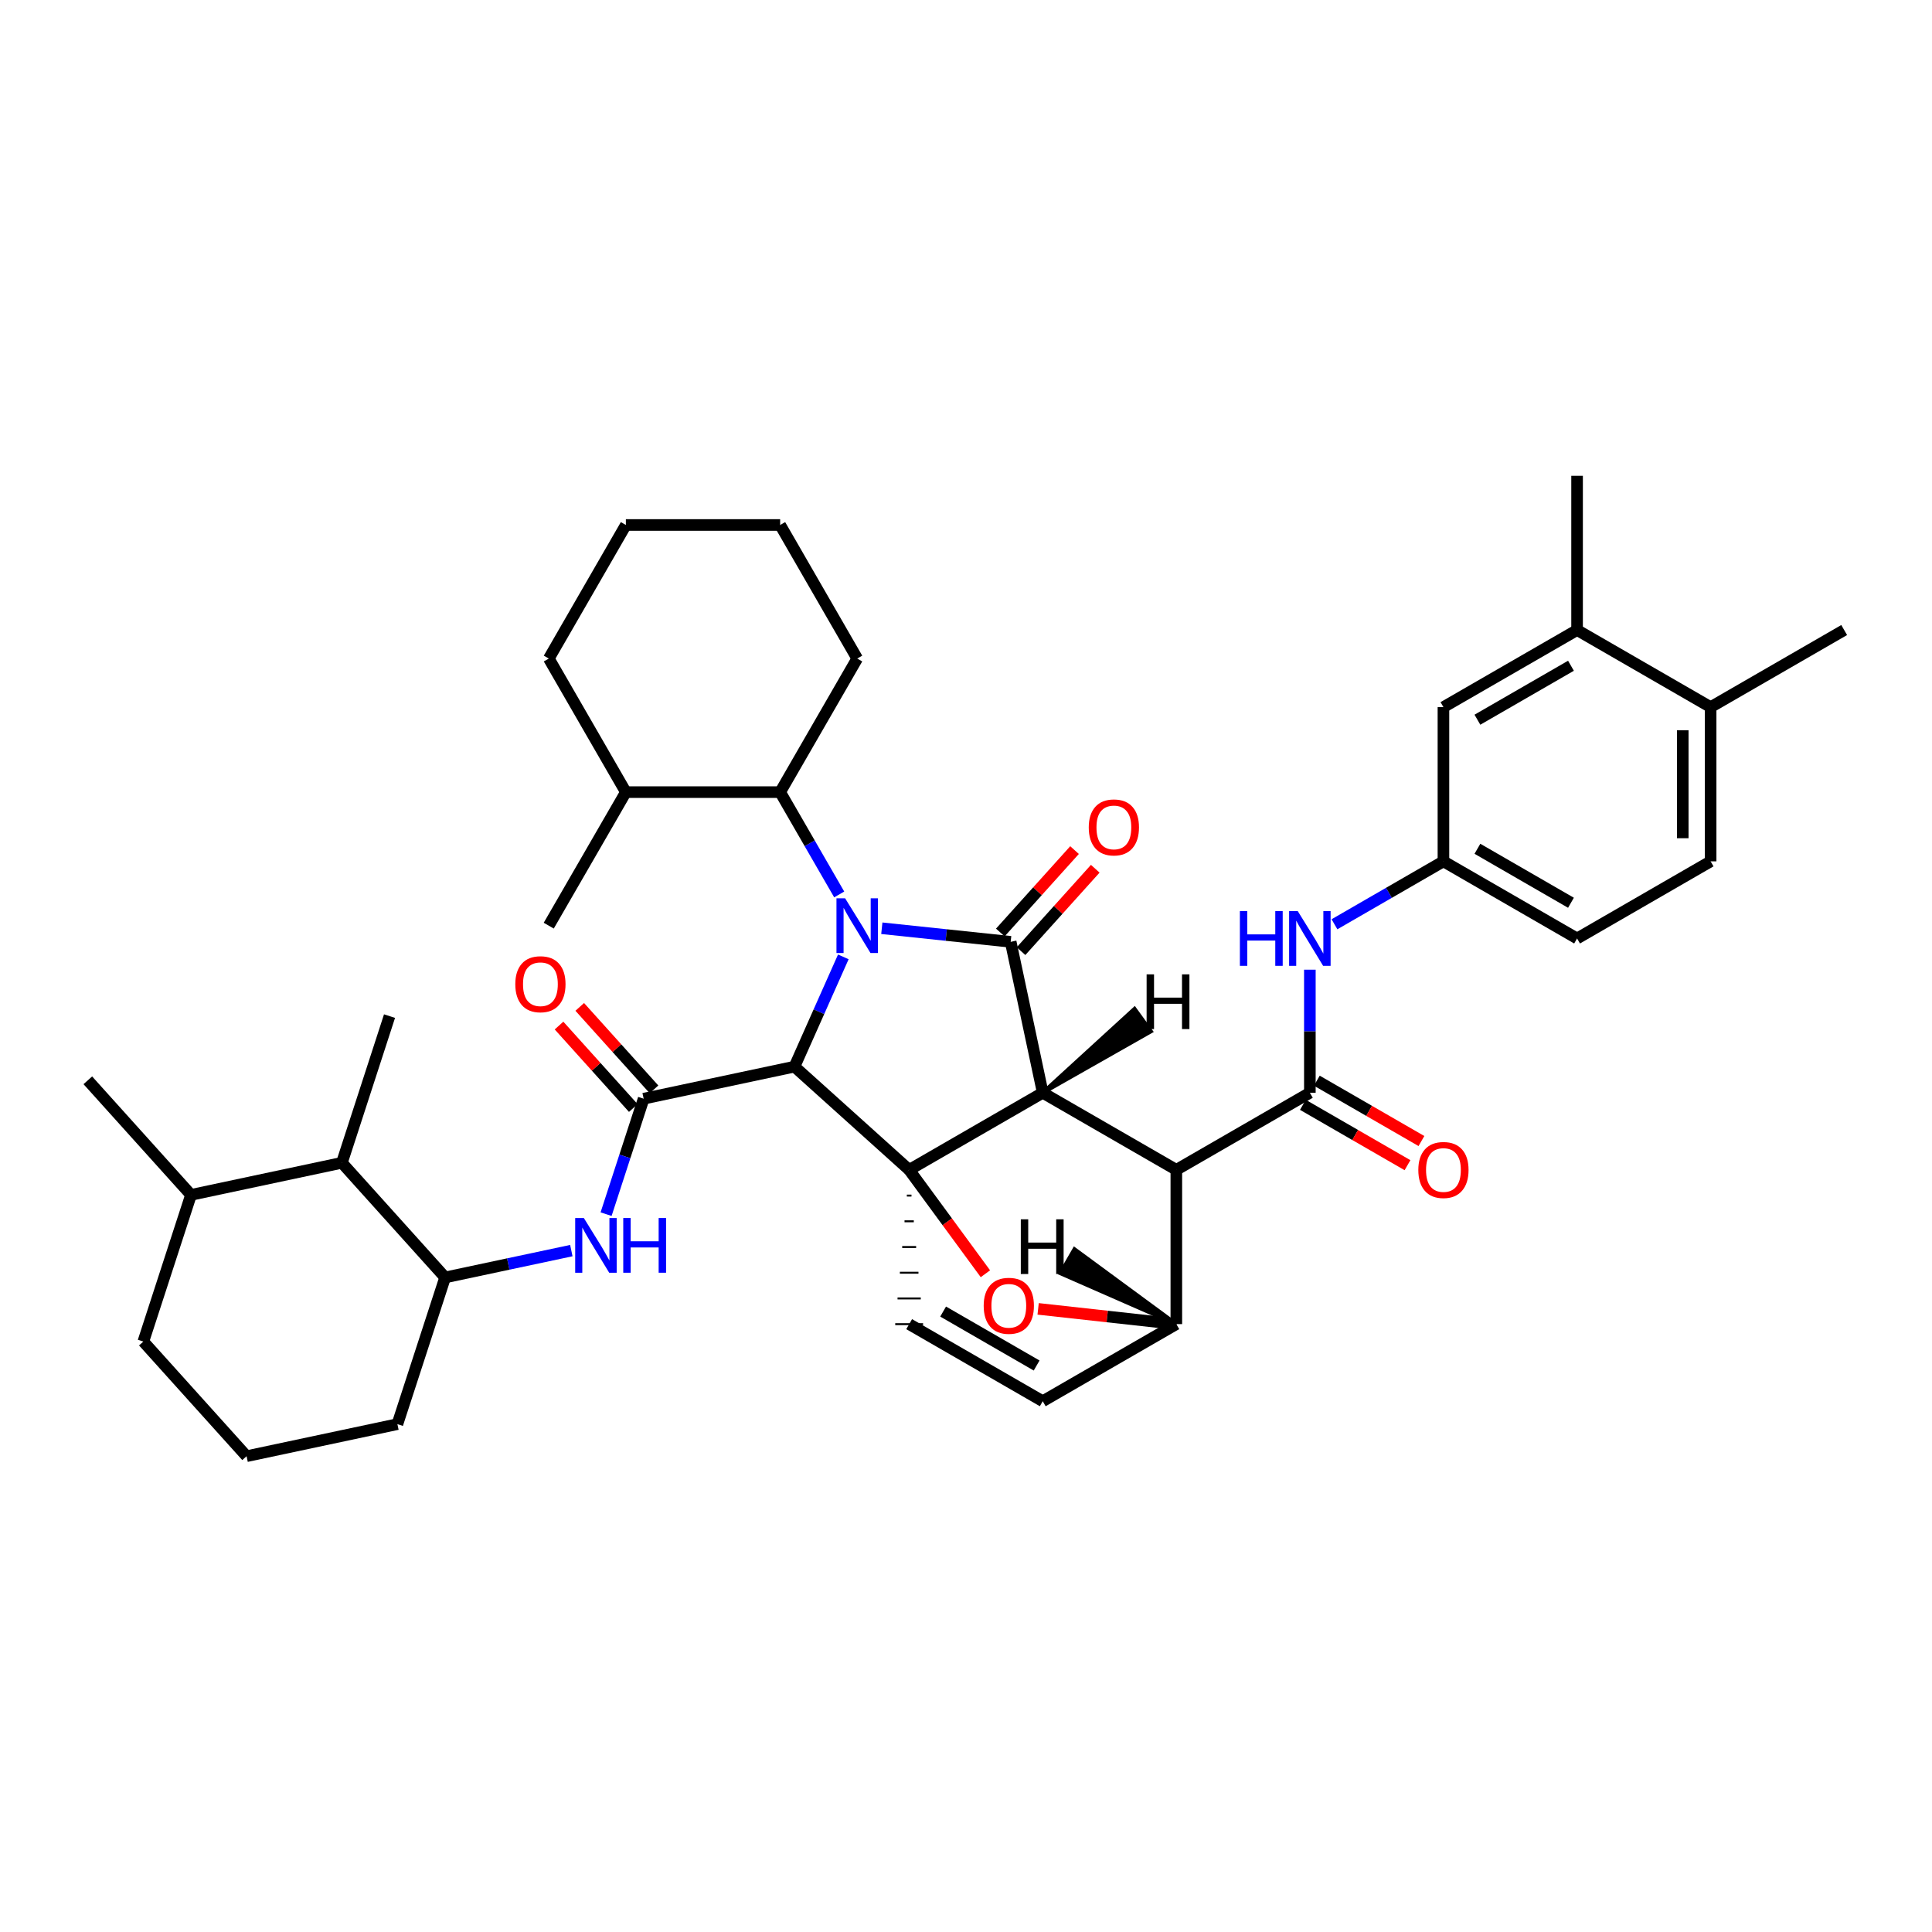 <?xml version='1.0' encoding='iso-8859-1'?>
<svg version='1.1' baseProfile='full'
              xmlns='http://www.w3.org/2000/svg'
                      xmlns:rdkit='http://www.rdkit.org/xml'
                      xmlns:xlink='http://www.w3.org/1999/xlink'
                  xml:space='preserve'
width='1000px' height='1000px' viewBox='0 0 1000 1000'>
<!-- END OF HEADER -->
<rect style='opacity:1.0;fill:#FFFFFF;stroke:none' width='1000' height='1000' x='0' y='0'> </rect>
<path class='bond-0' d='M 436.505,495.275 L 423.863,523.682' style='fill:none;fill-rule:evenodd;stroke:#0000FF;stroke-width:6px;stroke-linecap:butt;stroke-linejoin:miter;stroke-opacity:1' />
<path class='bond-0' d='M 423.863,523.682 L 411.222,552.089' style='fill:none;fill-rule:evenodd;stroke:#000000;stroke-width:6px;stroke-linecap:butt;stroke-linejoin:miter;stroke-opacity:1' />
<path class='bond-7' d='M 434.371,462.963 L 419.089,436.483' style='fill:none;fill-rule:evenodd;stroke:#0000FF;stroke-width:6px;stroke-linecap:butt;stroke-linejoin:miter;stroke-opacity:1' />
<path class='bond-7' d='M 419.089,436.483 L 403.807,410.003' style='fill:none;fill-rule:evenodd;stroke:#000000;stroke-width:6px;stroke-linecap:butt;stroke-linejoin:miter;stroke-opacity:1' />
<path class='bond-39' d='M 456.432,480.46 L 489.779,483.973' style='fill:none;fill-rule:evenodd;stroke:#0000FF;stroke-width:6px;stroke-linecap:butt;stroke-linejoin:miter;stroke-opacity:1' />
<path class='bond-39' d='M 489.779,483.973 L 523.126,487.487' style='fill:none;fill-rule:evenodd;stroke:#000000;stroke-width:6px;stroke-linecap:butt;stroke-linejoin:miter;stroke-opacity:1' />
<path class='bond-3' d='M 411.222,552.089 L 333.153,568.682' style='fill:none;fill-rule:evenodd;stroke:#000000;stroke-width:6px;stroke-linecap:butt;stroke-linejoin:miter;stroke-opacity:1' />
<path class='bond-42' d='M 411.222,552.089 L 470.581,605.524' style='fill:none;fill-rule:evenodd;stroke:#000000;stroke-width:6px;stroke-linecap:butt;stroke-linejoin:miter;stroke-opacity:1' />
<path class='bond-1' d='M 539.72,565.612 L 470.581,605.524' style='fill:none;fill-rule:evenodd;stroke:#000000;stroke-width:6px;stroke-linecap:butt;stroke-linejoin:miter;stroke-opacity:1' />
<path class='bond-2' d='M 539.72,565.612 L 608.867,605.5' style='fill:none;fill-rule:evenodd;stroke:#000000;stroke-width:6px;stroke-linecap:butt;stroke-linejoin:miter;stroke-opacity:1' />
<path class='bond-40' d='M 539.72,565.612 L 523.126,487.487' style='fill:none;fill-rule:evenodd;stroke:#000000;stroke-width:6px;stroke-linecap:butt;stroke-linejoin:miter;stroke-opacity:1' />
<path class='bond-45' d='M 539.72,565.612 L 595.724,533.832 L 587.241,522.159 Z' style='fill:#000000;fill-rule:evenodd;fill-opacity:1;stroke:#000000;stroke-width:2px;stroke-linecap:butt;stroke-linejoin:miter;stroke-opacity:1;' />
<path class='bond-41' d='M 470.581,605.524 L 490.314,632.409' style='fill:none;fill-rule:evenodd;stroke:#000000;stroke-width:6px;stroke-linecap:butt;stroke-linejoin:miter;stroke-opacity:1' />
<path class='bond-41' d='M 490.314,632.409 L 510.047,659.294' style='fill:none;fill-rule:evenodd;stroke:#FF0000;stroke-width:6px;stroke-linecap:butt;stroke-linejoin:miter;stroke-opacity:1' />
<path class='bond-43' d='M 469.378,618.833 L 471.783,618.833' style='fill:none;fill-rule:evenodd;stroke:#000000;stroke-width:1.0px;stroke-linecap:butt;stroke-linejoin:miter;stroke-opacity:1' />
<path class='bond-43' d='M 468.176,632.143 L 472.986,632.143' style='fill:none;fill-rule:evenodd;stroke:#000000;stroke-width:1.0px;stroke-linecap:butt;stroke-linejoin:miter;stroke-opacity:1' />
<path class='bond-43' d='M 466.974,645.452 L 474.188,645.452' style='fill:none;fill-rule:evenodd;stroke:#000000;stroke-width:1.0px;stroke-linecap:butt;stroke-linejoin:miter;stroke-opacity:1' />
<path class='bond-43' d='M 465.771,658.762 L 475.391,658.762' style='fill:none;fill-rule:evenodd;stroke:#000000;stroke-width:1.0px;stroke-linecap:butt;stroke-linejoin:miter;stroke-opacity:1' />
<path class='bond-43' d='M 464.569,672.071 L 476.593,672.071' style='fill:none;fill-rule:evenodd;stroke:#000000;stroke-width:1.0px;stroke-linecap:butt;stroke-linejoin:miter;stroke-opacity:1' />
<path class='bond-43' d='M 463.366,685.381 L 477.795,685.381' style='fill:none;fill-rule:evenodd;stroke:#000000;stroke-width:1.0px;stroke-linecap:butt;stroke-linejoin:miter;stroke-opacity:1' />
<path class='bond-4' d='M 608.867,605.5 L 677.982,565.612' style='fill:none;fill-rule:evenodd;stroke:#000000;stroke-width:6px;stroke-linecap:butt;stroke-linejoin:miter;stroke-opacity:1' />
<path class='bond-35' d='M 608.867,605.5 L 608.867,685.356' style='fill:none;fill-rule:evenodd;stroke:#000000;stroke-width:6px;stroke-linecap:butt;stroke-linejoin:miter;stroke-opacity:1' />
<path class='bond-6' d='M 333.153,568.682 L 323.432,598.564' style='fill:none;fill-rule:evenodd;stroke:#000000;stroke-width:6px;stroke-linecap:butt;stroke-linejoin:miter;stroke-opacity:1' />
<path class='bond-6' d='M 323.432,598.564 L 313.711,628.447' style='fill:none;fill-rule:evenodd;stroke:#0000FF;stroke-width:6px;stroke-linecap:butt;stroke-linejoin:miter;stroke-opacity:1' />
<path class='bond-12' d='M 338.514,563.854 L 319.294,542.512' style='fill:none;fill-rule:evenodd;stroke:#000000;stroke-width:6px;stroke-linecap:butt;stroke-linejoin:miter;stroke-opacity:1' />
<path class='bond-12' d='M 319.294,542.512 L 300.075,521.171' style='fill:none;fill-rule:evenodd;stroke:#FF0000;stroke-width:6px;stroke-linecap:butt;stroke-linejoin:miter;stroke-opacity:1' />
<path class='bond-12' d='M 327.792,573.51 L 308.572,552.168' style='fill:none;fill-rule:evenodd;stroke:#000000;stroke-width:6px;stroke-linecap:butt;stroke-linejoin:miter;stroke-opacity:1' />
<path class='bond-12' d='M 308.572,552.168 L 289.353,530.827' style='fill:none;fill-rule:evenodd;stroke:#FF0000;stroke-width:6px;stroke-linecap:butt;stroke-linejoin:miter;stroke-opacity:1' />
<path class='bond-5' d='M 537.337,677.468 L 573.102,681.412' style='fill:none;fill-rule:evenodd;stroke:#FF0000;stroke-width:6px;stroke-linecap:butt;stroke-linejoin:miter;stroke-opacity:1' />
<path class='bond-5' d='M 573.102,681.412 L 608.867,685.356' style='fill:none;fill-rule:evenodd;stroke:#000000;stroke-width:6px;stroke-linecap:butt;stroke-linejoin:miter;stroke-opacity:1' />
<path class='bond-9' d='M 677.982,565.612 L 677.982,533.762' style='fill:none;fill-rule:evenodd;stroke:#000000;stroke-width:6px;stroke-linecap:butt;stroke-linejoin:miter;stroke-opacity:1' />
<path class='bond-9' d='M 677.982,533.762 L 677.982,501.912' style='fill:none;fill-rule:evenodd;stroke:#0000FF;stroke-width:6px;stroke-linecap:butt;stroke-linejoin:miter;stroke-opacity:1' />
<path class='bond-14' d='M 674.376,571.861 L 701.448,587.479' style='fill:none;fill-rule:evenodd;stroke:#000000;stroke-width:6px;stroke-linecap:butt;stroke-linejoin:miter;stroke-opacity:1' />
<path class='bond-14' d='M 701.448,587.479 L 728.52,603.098' style='fill:none;fill-rule:evenodd;stroke:#FF0000;stroke-width:6px;stroke-linecap:butt;stroke-linejoin:miter;stroke-opacity:1' />
<path class='bond-14' d='M 681.587,559.363 L 708.659,574.981' style='fill:none;fill-rule:evenodd;stroke:#000000;stroke-width:6px;stroke-linecap:butt;stroke-linejoin:miter;stroke-opacity:1' />
<path class='bond-14' d='M 708.659,574.981 L 735.73,590.6' style='fill:none;fill-rule:evenodd;stroke:#FF0000;stroke-width:6px;stroke-linecap:butt;stroke-linejoin:miter;stroke-opacity:1' />
<path class='bond-34' d='M 608.867,685.356 L 539.72,725.269' style='fill:none;fill-rule:evenodd;stroke:#000000;stroke-width:6px;stroke-linecap:butt;stroke-linejoin:miter;stroke-opacity:1' />
<path class='bond-46' d='M 608.867,685.356 L 556.139,646.58 L 548.924,659.075 Z' style='fill:#000000;fill-rule:evenodd;fill-opacity:1;stroke:#000000;stroke-width:2px;stroke-linecap:butt;stroke-linejoin:miter;stroke-opacity:1;' />
<path class='bond-8' d='M 470.581,685.381 L 539.72,725.269' style='fill:none;fill-rule:evenodd;stroke:#000000;stroke-width:6px;stroke-linecap:butt;stroke-linejoin:miter;stroke-opacity:1' />
<path class='bond-8' d='M 488.162,678.866 L 536.56,706.787' style='fill:none;fill-rule:evenodd;stroke:#000000;stroke-width:6px;stroke-linecap:butt;stroke-linejoin:miter;stroke-opacity:1' />
<path class='bond-10' d='M 295.72,647.311 L 263.057,654.257' style='fill:none;fill-rule:evenodd;stroke:#0000FF;stroke-width:6px;stroke-linecap:butt;stroke-linejoin:miter;stroke-opacity:1' />
<path class='bond-10' d='M 263.057,654.257 L 230.394,661.204' style='fill:none;fill-rule:evenodd;stroke:#000000;stroke-width:6px;stroke-linecap:butt;stroke-linejoin:miter;stroke-opacity:1' />
<path class='bond-18' d='M 403.807,410.003 L 323.95,410.003' style='fill:none;fill-rule:evenodd;stroke:#000000;stroke-width:6px;stroke-linecap:butt;stroke-linejoin:miter;stroke-opacity:1' />
<path class='bond-23' d='M 403.807,410.003 L 443.695,340.864' style='fill:none;fill-rule:evenodd;stroke:#000000;stroke-width:6px;stroke-linecap:butt;stroke-linejoin:miter;stroke-opacity:1' />
<path class='bond-15' d='M 690.718,478.402 L 718.919,462.118' style='fill:none;fill-rule:evenodd;stroke:#0000FF;stroke-width:6px;stroke-linecap:butt;stroke-linejoin:miter;stroke-opacity:1' />
<path class='bond-15' d='M 718.919,462.118 L 747.121,445.835' style='fill:none;fill-rule:evenodd;stroke:#000000;stroke-width:6px;stroke-linecap:butt;stroke-linejoin:miter;stroke-opacity:1' />
<path class='bond-11' d='M 230.394,661.204 L 176.959,601.861' style='fill:none;fill-rule:evenodd;stroke:#000000;stroke-width:6px;stroke-linecap:butt;stroke-linejoin:miter;stroke-opacity:1' />
<path class='bond-22' d='M 230.394,661.204 L 205.697,737.133' style='fill:none;fill-rule:evenodd;stroke:#000000;stroke-width:6px;stroke-linecap:butt;stroke-linejoin:miter;stroke-opacity:1' />
<path class='bond-44' d='M 556.182,440.005 L 536.974,461.332' style='fill:none;fill-rule:evenodd;stroke:#FF0000;stroke-width:6px;stroke-linecap:butt;stroke-linejoin:miter;stroke-opacity:1' />
<path class='bond-44' d='M 536.974,461.332 L 517.766,482.659' style='fill:none;fill-rule:evenodd;stroke:#000000;stroke-width:6px;stroke-linecap:butt;stroke-linejoin:miter;stroke-opacity:1' />
<path class='bond-44' d='M 566.903,449.661 L 547.695,470.988' style='fill:none;fill-rule:evenodd;stroke:#FF0000;stroke-width:6px;stroke-linecap:butt;stroke-linejoin:miter;stroke-opacity:1' />
<path class='bond-44' d='M 547.695,470.988 L 528.487,492.315' style='fill:none;fill-rule:evenodd;stroke:#000000;stroke-width:6px;stroke-linecap:butt;stroke-linejoin:miter;stroke-opacity:1' />
<path class='bond-20' d='M 176.959,601.861 L 98.866,618.47' style='fill:none;fill-rule:evenodd;stroke:#000000;stroke-width:6px;stroke-linecap:butt;stroke-linejoin:miter;stroke-opacity:1' />
<path class='bond-25' d='M 176.959,601.861 L 201.616,525.94' style='fill:none;fill-rule:evenodd;stroke:#000000;stroke-width:6px;stroke-linecap:butt;stroke-linejoin:miter;stroke-opacity:1' />
<path class='bond-13' d='M 816.292,326.107 L 747.121,366.011' style='fill:none;fill-rule:evenodd;stroke:#000000;stroke-width:6px;stroke-linecap:butt;stroke-linejoin:miter;stroke-opacity:1' />
<path class='bond-13' d='M 813.126,344.591 L 764.706,372.523' style='fill:none;fill-rule:evenodd;stroke:#000000;stroke-width:6px;stroke-linecap:butt;stroke-linejoin:miter;stroke-opacity:1' />
<path class='bond-26' d='M 816.292,326.107 L 816.292,246.274' style='fill:none;fill-rule:evenodd;stroke:#000000;stroke-width:6px;stroke-linecap:butt;stroke-linejoin:miter;stroke-opacity:1' />
<path class='bond-38' d='M 816.292,326.107 L 885.415,366.011' style='fill:none;fill-rule:evenodd;stroke:#000000;stroke-width:6px;stroke-linecap:butt;stroke-linejoin:miter;stroke-opacity:1' />
<path class='bond-16' d='M 747.121,445.835 L 747.121,366.011' style='fill:none;fill-rule:evenodd;stroke:#000000;stroke-width:6px;stroke-linecap:butt;stroke-linejoin:miter;stroke-opacity:1' />
<path class='bond-21' d='M 747.121,445.835 L 816.292,485.755' style='fill:none;fill-rule:evenodd;stroke:#000000;stroke-width:6px;stroke-linecap:butt;stroke-linejoin:miter;stroke-opacity:1' />
<path class='bond-21' d='M 764.709,439.326 L 813.128,467.27' style='fill:none;fill-rule:evenodd;stroke:#000000;stroke-width:6px;stroke-linecap:butt;stroke-linejoin:miter;stroke-opacity:1' />
<path class='bond-17' d='M 885.415,366.011 L 885.415,445.835' style='fill:none;fill-rule:evenodd;stroke:#000000;stroke-width:6px;stroke-linecap:butt;stroke-linejoin:miter;stroke-opacity:1' />
<path class='bond-17' d='M 870.986,377.984 L 870.986,433.861' style='fill:none;fill-rule:evenodd;stroke:#000000;stroke-width:6px;stroke-linecap:butt;stroke-linejoin:miter;stroke-opacity:1' />
<path class='bond-28' d='M 885.415,366.011 L 954.545,326.107' style='fill:none;fill-rule:evenodd;stroke:#000000;stroke-width:6px;stroke-linecap:butt;stroke-linejoin:miter;stroke-opacity:1' />
<path class='bond-29' d='M 323.95,410.003 L 284.03,479.118' style='fill:none;fill-rule:evenodd;stroke:#000000;stroke-width:6px;stroke-linecap:butt;stroke-linejoin:miter;stroke-opacity:1' />
<path class='bond-31' d='M 323.95,410.003 L 284.062,340.864' style='fill:none;fill-rule:evenodd;stroke:#000000;stroke-width:6px;stroke-linecap:butt;stroke-linejoin:miter;stroke-opacity:1' />
<path class='bond-19' d='M 885.415,445.835 L 816.292,485.755' style='fill:none;fill-rule:evenodd;stroke:#000000;stroke-width:6px;stroke-linecap:butt;stroke-linejoin:miter;stroke-opacity:1' />
<path class='bond-30' d='M 98.866,618.47 L 45.455,559.159' style='fill:none;fill-rule:evenodd;stroke:#000000;stroke-width:6px;stroke-linecap:butt;stroke-linejoin:miter;stroke-opacity:1' />
<path class='bond-37' d='M 98.866,618.47 L 74.192,694.391' style='fill:none;fill-rule:evenodd;stroke:#000000;stroke-width:6px;stroke-linecap:butt;stroke-linejoin:miter;stroke-opacity:1' />
<path class='bond-24' d='M 205.697,737.133 L 127.628,753.726' style='fill:none;fill-rule:evenodd;stroke:#000000;stroke-width:6px;stroke-linecap:butt;stroke-linejoin:miter;stroke-opacity:1' />
<path class='bond-32' d='M 443.695,340.864 L 403.807,271.733' style='fill:none;fill-rule:evenodd;stroke:#000000;stroke-width:6px;stroke-linecap:butt;stroke-linejoin:miter;stroke-opacity:1' />
<path class='bond-27' d='M 127.628,753.726 L 74.192,694.391' style='fill:none;fill-rule:evenodd;stroke:#000000;stroke-width:6px;stroke-linecap:butt;stroke-linejoin:miter;stroke-opacity:1' />
<path class='bond-36' d='M 284.062,340.864 L 323.95,271.733' style='fill:none;fill-rule:evenodd;stroke:#000000;stroke-width:6px;stroke-linecap:butt;stroke-linejoin:miter;stroke-opacity:1' />
<path class='bond-33' d='M 403.807,271.733 L 323.95,271.733' style='fill:none;fill-rule:evenodd;stroke:#000000;stroke-width:6px;stroke-linecap:butt;stroke-linejoin:miter;stroke-opacity:1' />
<path  class='atom-0' d='M 437.435 464.958
L 446.715 479.958
Q 447.635 481.438, 449.115 484.118
Q 450.595 486.798, 450.675 486.958
L 450.675 464.958
L 454.435 464.958
L 454.435 493.278
L 450.555 493.278
L 440.595 476.878
Q 439.435 474.958, 438.195 472.758
Q 436.995 470.558, 436.635 469.878
L 436.635 493.278
L 432.955 493.278
L 432.955 464.958
L 437.435 464.958
' fill='#0000FF'/>
<path  class='atom-6' d='M 509.157 675.873
Q 509.157 669.073, 512.517 665.273
Q 515.877 661.473, 522.157 661.473
Q 528.437 661.473, 531.797 665.273
Q 535.157 669.073, 535.157 675.873
Q 535.157 682.753, 531.757 686.673
Q 528.357 690.553, 522.157 690.553
Q 515.917 690.553, 512.517 686.673
Q 509.157 682.793, 509.157 675.873
M 522.157 687.353
Q 526.477 687.353, 528.797 684.473
Q 531.157 681.553, 531.157 675.873
Q 531.157 670.313, 528.797 667.513
Q 526.477 664.673, 522.157 664.673
Q 517.837 664.673, 515.477 667.473
Q 513.157 670.273, 513.157 675.873
Q 513.157 681.593, 515.477 684.473
Q 517.837 687.353, 522.157 687.353
' fill='#FF0000'/>
<path  class='atom-10' d='M 302.195 630.443
L 311.475 645.443
Q 312.395 646.923, 313.875 649.603
Q 315.355 652.283, 315.435 652.443
L 315.435 630.443
L 319.195 630.443
L 319.195 658.763
L 315.315 658.763
L 305.355 642.363
Q 304.195 640.443, 302.955 638.243
Q 301.755 636.043, 301.395 635.363
L 301.395 658.763
L 297.715 658.763
L 297.715 630.443
L 302.195 630.443
' fill='#0000FF'/>
<path  class='atom-10' d='M 322.595 630.443
L 326.435 630.443
L 326.435 642.483
L 340.915 642.483
L 340.915 630.443
L 344.755 630.443
L 344.755 658.763
L 340.915 658.763
L 340.915 645.683
L 326.435 645.683
L 326.435 658.763
L 322.595 658.763
L 322.595 630.443
' fill='#0000FF'/>
<path  class='atom-13' d='M 641.762 471.595
L 645.602 471.595
L 645.602 483.635
L 660.082 483.635
L 660.082 471.595
L 663.922 471.595
L 663.922 499.915
L 660.082 499.915
L 660.082 486.835
L 645.602 486.835
L 645.602 499.915
L 641.762 499.915
L 641.762 471.595
' fill='#0000FF'/>
<path  class='atom-13' d='M 671.722 471.595
L 681.002 486.595
Q 681.922 488.075, 683.402 490.755
Q 684.882 493.435, 684.962 493.595
L 684.962 471.595
L 688.722 471.595
L 688.722 499.915
L 684.842 499.915
L 674.882 483.515
Q 673.722 481.595, 672.482 479.395
Q 671.282 477.195, 670.922 476.515
L 670.922 499.915
L 667.242 499.915
L 667.242 471.595
L 671.722 471.595
' fill='#0000FF'/>
<path  class='atom-15' d='M 563.538 428.264
Q 563.538 421.464, 566.898 417.664
Q 570.258 413.864, 576.538 413.864
Q 582.818 413.864, 586.178 417.664
Q 589.538 421.464, 589.538 428.264
Q 589.538 435.144, 586.138 439.064
Q 582.738 442.944, 576.538 442.944
Q 570.298 442.944, 566.898 439.064
Q 563.538 435.184, 563.538 428.264
M 576.538 439.744
Q 580.858 439.744, 583.178 436.864
Q 585.538 433.944, 585.538 428.264
Q 585.538 422.704, 583.178 419.904
Q 580.858 417.064, 576.538 417.064
Q 572.218 417.064, 569.858 419.864
Q 567.538 422.664, 567.538 428.264
Q 567.538 433.984, 569.858 436.864
Q 572.218 439.744, 576.538 439.744
' fill='#FF0000'/>
<path  class='atom-17' d='M 266.717 509.427
Q 266.717 502.627, 270.077 498.827
Q 273.437 495.027, 279.717 495.027
Q 285.997 495.027, 289.357 498.827
Q 292.717 502.627, 292.717 509.427
Q 292.717 516.307, 289.317 520.227
Q 285.917 524.107, 279.717 524.107
Q 273.477 524.107, 270.077 520.227
Q 266.717 516.347, 266.717 509.427
M 279.717 520.907
Q 284.037 520.907, 286.357 518.027
Q 288.717 515.107, 288.717 509.427
Q 288.717 503.867, 286.357 501.067
Q 284.037 498.227, 279.717 498.227
Q 275.397 498.227, 273.037 501.027
Q 270.717 503.827, 270.717 509.427
Q 270.717 515.147, 273.037 518.027
Q 275.397 520.907, 279.717 520.907
' fill='#FF0000'/>
<path  class='atom-19' d='M 734.121 605.58
Q 734.121 598.78, 737.481 594.98
Q 740.841 591.18, 747.121 591.18
Q 753.401 591.18, 756.761 594.98
Q 760.121 598.78, 760.121 605.58
Q 760.121 612.46, 756.721 616.38
Q 753.321 620.26, 747.121 620.26
Q 740.881 620.26, 737.481 616.38
Q 734.121 612.5, 734.121 605.58
M 747.121 617.06
Q 751.441 617.06, 753.761 614.18
Q 756.121 611.26, 756.121 605.58
Q 756.121 600.02, 753.761 597.22
Q 751.441 594.38, 747.121 594.38
Q 742.801 594.38, 740.441 597.18
Q 738.121 599.98, 738.121 605.58
Q 738.121 611.3, 740.441 614.18
Q 742.801 617.06, 747.121 617.06
' fill='#FF0000'/>
<path  class='atom-40' d='M 593.486 504.327
L 597.326 504.327
L 597.326 516.367
L 611.806 516.367
L 611.806 504.327
L 615.646 504.327
L 615.646 532.647
L 611.806 532.647
L 611.806 519.567
L 597.326 519.567
L 597.326 532.647
L 593.486 532.647
L 593.486 504.327
' fill='#000000'/>
<path  class='atom-41' d='M 528.367 631.112
L 532.207 631.112
L 532.207 643.152
L 546.687 643.152
L 546.687 631.112
L 550.527 631.112
L 550.527 659.432
L 546.687 659.432
L 546.687 646.352
L 532.207 646.352
L 532.207 659.432
L 528.367 659.432
L 528.367 631.112
' fill='#000000'/>
</svg>
